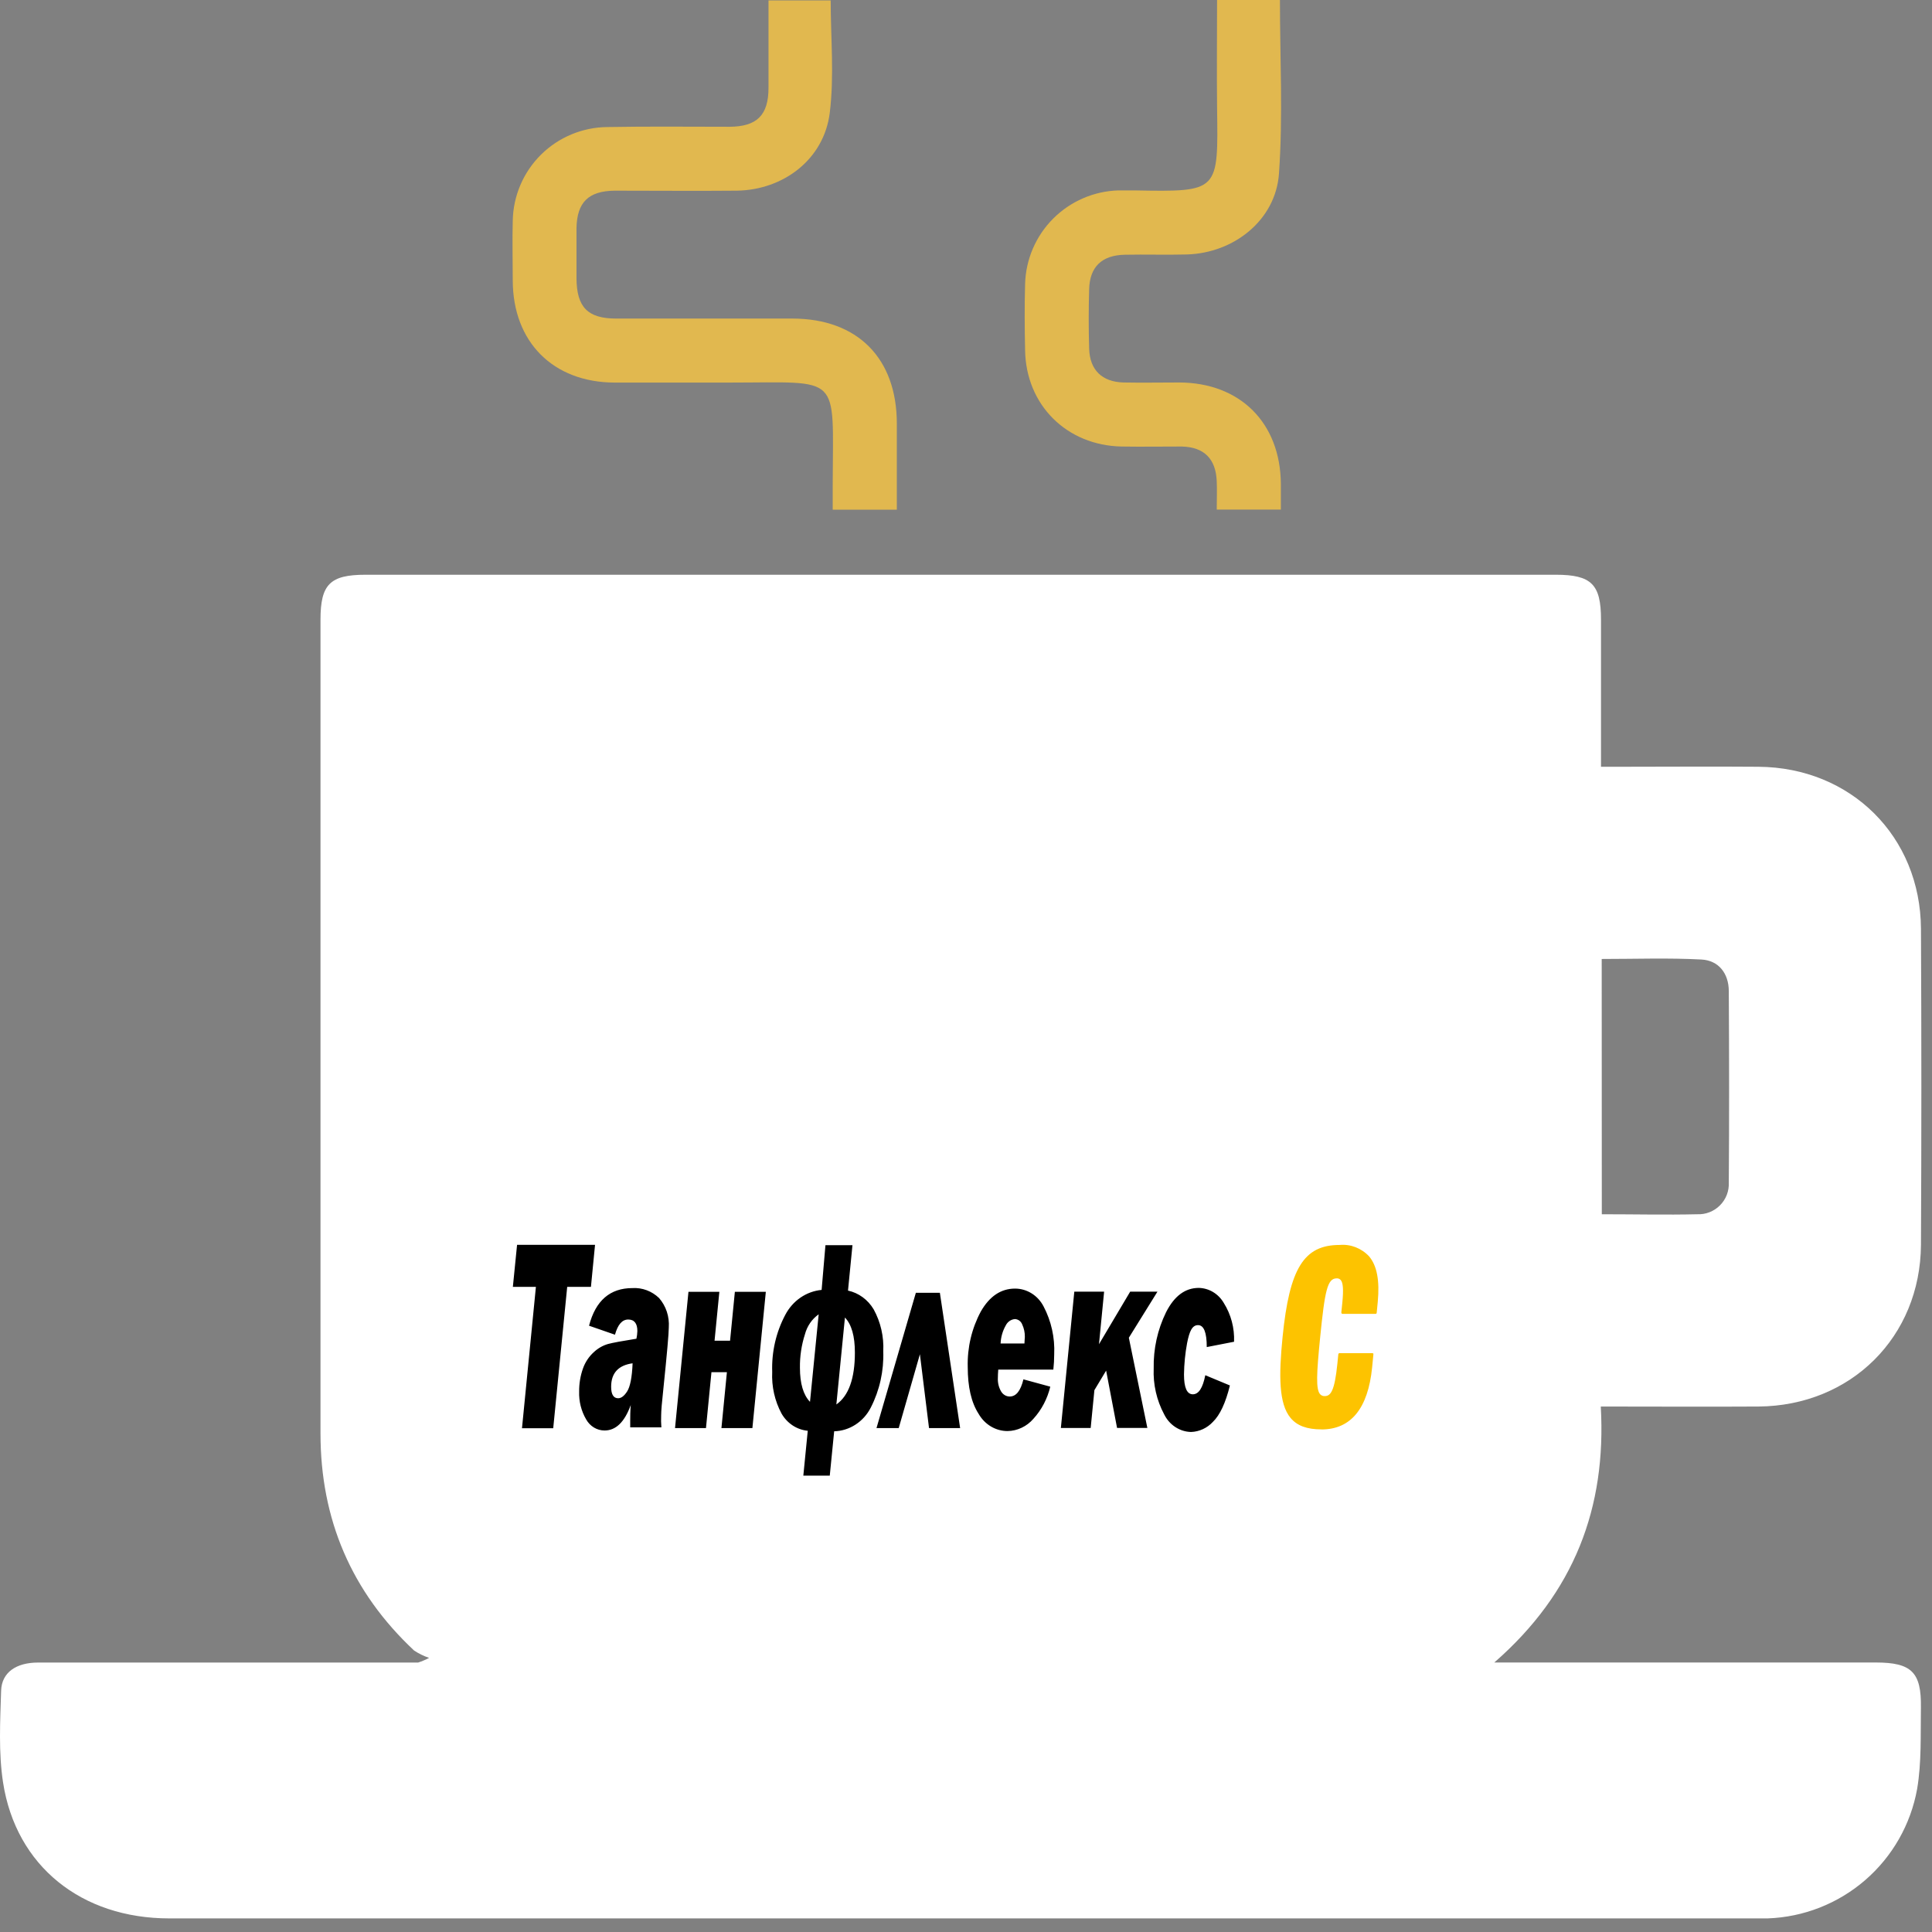 <svg width="107" height="107" viewBox="0 0 107 107" fill="none" xmlns="http://www.w3.org/2000/svg">
<rect x="0" y="0" width="107" height="107" fill="#808080" stroke="none"/>
<path d="M103.894 92.074H82.759C87.198 88.201 88.973 83.493 88.656 77.898C91.645 77.898 94.515 77.916 97.385 77.898C102.504 77.859 106.359 74.051 106.389 68.933C106.418 63.102 106.418 57.27 106.389 51.437C106.359 46.324 102.51 42.504 97.391 42.466C94.843 42.445 92.296 42.466 89.748 42.466H88.668C88.668 39.625 88.668 36.968 88.668 34.311C88.668 32.361 88.136 31.831 86.165 31.831H20.247C18.28 31.831 17.75 32.358 17.75 34.32V79.389C17.75 84.147 19.463 88.162 22.937 91.414C23.195 91.583 23.474 91.719 23.766 91.819C23.571 91.922 23.368 92.008 23.159 92.077H12.747C9.196 92.077 5.646 92.077 2.113 92.077C0.897 92.077 0.095 92.621 0.062 93.636C0.009 95.329 -0.086 97.056 0.169 98.716C0.882 103.347 4.509 106.247 9.377 106.247C38.587 106.247 67.795 106.247 97.003 106.247C97.299 106.247 97.595 106.247 97.891 106.247C99.882 106.179 101.791 105.431 103.298 104.128C104.806 102.825 105.821 101.044 106.176 99.083C106.427 97.604 106.362 96.074 106.386 94.565C106.415 92.606 105.862 92.077 103.894 92.074ZM88.707 53.111C90.574 53.111 92.408 53.044 94.231 53.141C95.186 53.191 95.74 53.913 95.746 54.881C95.766 58.432 95.772 61.956 95.746 65.491C95.757 65.725 95.719 65.957 95.635 66.175C95.551 66.393 95.422 66.591 95.257 66.756C95.093 66.922 94.895 67.051 94.678 67.136C94.46 67.221 94.227 67.259 93.994 67.249C92.269 67.29 90.541 67.249 88.713 67.249L88.707 53.111Z" fill="white"/>
<path d="M34.017 21.188C36.156 21.188 38.298 21.188 40.441 21.188C46.654 21.188 46.13 20.629 46.118 26.81C46.118 27.277 46.118 27.742 46.118 28.227H49.669C49.669 26.555 49.669 25.005 49.669 23.458C49.669 19.839 47.489 17.649 43.894 17.643C40.639 17.643 37.384 17.643 34.129 17.643C32.546 17.643 31.94 17.013 31.928 15.415C31.928 14.492 31.928 13.569 31.928 12.646C31.951 11.205 32.588 10.575 34.046 10.56C36.298 10.56 38.553 10.581 40.804 10.56C43.402 10.521 45.63 8.817 45.953 6.261C46.21 4.207 46.006 2.095 46.006 0.023H42.562C42.562 1.695 42.562 3.278 42.562 4.864C42.562 6.382 41.92 7.012 40.402 7.021C38.147 7.021 35.896 6.995 33.644 7.036C32.266 7.046 30.946 7.594 29.966 8.562C28.986 9.531 28.423 10.845 28.398 12.223C28.368 13.329 28.398 14.439 28.398 15.546C28.41 18.942 30.632 21.17 34.017 21.188Z" fill="#E1B84F"/>
<path d="M62.129 24.73C63.236 24.748 64.345 24.73 65.452 24.73C66.695 24.76 67.34 25.419 67.387 26.662C67.408 27.165 67.387 27.671 67.387 28.222H70.938C70.938 27.68 70.938 27.242 70.938 26.804C70.914 23.422 68.689 21.197 65.316 21.183C64.283 21.183 63.244 21.203 62.215 21.183C61.031 21.147 60.36 20.493 60.321 19.321C60.288 18.218 60.288 17.108 60.321 16.002C60.357 14.774 61.028 14.134 62.292 14.108C63.434 14.084 64.582 14.123 65.724 14.093C68.331 14.022 70.653 12.194 70.834 9.61C71.059 6.427 70.887 3.216 70.887 0H67.405C67.405 2.027 67.384 3.98 67.405 5.918C67.467 10.622 67.547 10.631 62.83 10.545C62.534 10.545 62.239 10.545 61.943 10.545C60.581 10.585 59.287 11.145 58.325 12.11C57.364 13.074 56.808 14.371 56.773 15.732C56.738 16.948 56.747 18.167 56.773 19.386C56.815 22.431 59.081 24.677 62.129 24.73Z" fill="#E1B84F"/>
<path d="M66.782 76.176L68.116 76.731C67.877 77.702 67.563 78.371 67.176 78.746C66.857 79.09 66.423 79.291 65.966 79.307C65.656 79.301 65.353 79.206 65.089 79.032C64.826 78.859 64.613 78.614 64.472 78.324C64.058 77.551 63.858 76.672 63.895 75.786C63.873 74.707 64.108 73.639 64.578 72.68C65.035 71.775 65.639 71.328 66.392 71.328C66.671 71.334 66.945 71.413 67.187 71.559C67.429 71.705 67.632 71.912 67.777 72.162C68.177 72.798 68.376 73.549 68.346 74.31L66.834 74.605C66.834 73.796 66.674 73.39 66.35 73.39C66.027 73.39 65.875 73.724 65.745 74.383C65.639 74.956 65.581 75.538 65.573 76.122C65.573 76.852 65.736 77.22 66.063 77.22C66.389 77.22 66.613 76.868 66.752 76.166L66.782 76.176ZM62.519 74.088L63.544 79.082H61.866L61.261 75.909L60.611 76.991L60.405 79.085H58.754L59.498 71.537H61.149L60.865 74.447L62.592 71.537H64.103L62.519 74.088ZM56.737 74.406C56.737 74.25 56.759 74.133 56.759 74.047C56.764 73.807 56.714 73.568 56.613 73.352C56.581 73.266 56.524 73.192 56.452 73.139C56.379 73.086 56.294 73.057 56.205 73.054C56.098 73.064 55.995 73.102 55.906 73.165C55.817 73.229 55.745 73.315 55.697 73.416C55.527 73.716 55.431 74.056 55.416 74.406H56.737ZM58.328 75.852H55.286C55.271 76.055 55.265 76.204 55.265 76.306C55.25 76.575 55.314 76.842 55.449 77.07C55.5 77.154 55.57 77.222 55.652 77.27C55.734 77.318 55.827 77.343 55.921 77.343C56.278 77.343 56.526 77.026 56.68 76.392L58.168 76.798C58.008 77.466 57.687 78.079 57.233 78.578C57.052 78.787 56.831 78.956 56.585 79.072C56.339 79.189 56.073 79.252 55.803 79.256C55.48 79.257 55.163 79.17 54.882 79.003C54.601 78.836 54.366 78.595 54.2 78.305C53.789 77.67 53.596 76.801 53.596 75.706C53.567 74.632 53.818 73.571 54.321 72.635C54.805 71.789 55.437 71.366 56.217 71.366C56.542 71.366 56.86 71.459 57.139 71.634C57.417 71.808 57.645 72.059 57.799 72.359C58.223 73.166 58.426 74.081 58.385 75.002C58.384 75.287 58.368 75.572 58.337 75.855L58.328 75.852ZM48.543 79.091L50.723 71.598H52.053L53.175 79.091H51.452L50.947 75.002L49.774 79.091H48.543ZM46.32 77.784C47.004 77.302 47.346 76.343 47.346 74.907C47.346 73.997 47.162 73.351 46.795 72.968L46.32 77.784ZM45.341 72.791C44.968 73.053 44.698 73.447 44.579 73.901C44.387 74.498 44.294 75.124 44.303 75.754C44.303 76.623 44.489 77.251 44.86 77.638L45.341 72.791ZM45.716 68.961H47.212L46.965 71.477C47.256 71.54 47.532 71.664 47.777 71.843C48.021 72.021 48.228 72.25 48.386 72.515C48.774 73.22 48.958 74.027 48.918 74.84C48.955 75.923 48.717 76.998 48.228 77.953C48.032 78.341 47.74 78.667 47.383 78.898C47.027 79.13 46.618 79.258 46.199 79.269L45.955 81.725H44.491L44.736 79.24C44.44 79.213 44.154 79.112 43.902 78.947C43.65 78.781 43.438 78.556 43.285 78.289C42.907 77.586 42.728 76.785 42.767 75.979C42.729 74.877 42.979 73.785 43.49 72.822C43.692 72.436 43.981 72.108 44.332 71.866C44.683 71.625 45.086 71.478 45.504 71.439L45.716 68.961ZM37.385 79.091L38.129 71.544H39.84L39.574 74.253H40.433L40.699 71.544H42.414L41.67 79.091H39.955L40.258 75.995H39.402L39.099 79.091H37.385ZM35.057 75.5C34.25 75.606 33.847 76.04 33.847 76.804C33.847 77.226 33.977 77.439 34.237 77.439C34.404 77.439 34.57 77.315 34.733 77.061C34.896 76.807 35.005 76.287 35.035 75.503L35.057 75.5ZM36.629 79.053H34.903C34.903 78.911 34.903 78.793 34.903 78.704C34.903 78.454 34.903 78.159 34.933 77.816C34.585 78.768 34.104 79.225 33.481 79.225C33.275 79.225 33.072 79.168 32.893 79.06C32.715 78.952 32.566 78.796 32.462 78.609C32.191 78.146 32.057 77.61 32.075 77.067C32.071 76.635 32.141 76.204 32.284 75.798C32.408 75.445 32.616 75.13 32.889 74.885C33.114 74.673 33.383 74.519 33.675 74.434C33.941 74.364 34.467 74.266 35.247 74.142C35.278 74.002 35.295 73.858 35.299 73.714C35.299 73.302 35.132 73.079 34.794 73.079C34.455 73.079 34.216 73.359 34.059 73.92L32.623 73.422C32.985 72.029 33.787 71.338 35.026 71.338C35.295 71.322 35.564 71.362 35.817 71.457C36.071 71.552 36.304 71.699 36.502 71.89C36.692 72.109 36.838 72.366 36.931 72.645C37.023 72.925 37.06 73.222 37.04 73.517C37.04 73.837 36.94 74.975 36.738 76.931C36.659 77.657 36.617 78.14 36.617 78.378C36.607 78.603 36.611 78.829 36.629 79.053ZM31.413 71.271L30.639 79.101H28.909L29.68 71.271H28.404L28.637 68.942H32.955L32.728 71.271H31.413Z" fill="black"/>
<path d="M73.191 79.164C72.382 79.164 71.839 78.962 71.479 78.534C70.818 77.75 70.821 76.173 71.033 74.049C71.414 70.236 72.214 68.949 74.197 68.949C74.495 68.922 74.794 68.965 75.075 69.073C75.356 69.182 75.611 69.354 75.823 69.579C76.263 70.101 76.414 70.919 76.305 72.097L76.246 72.707C76.244 72.724 76.237 72.739 76.225 72.75C76.214 72.761 76.199 72.767 76.183 72.767H74.348L74.303 72.745L74.286 72.695L74.342 72.15C74.413 71.433 74.386 71.042 74.253 70.891C74.224 70.859 74.189 70.833 74.15 70.818C74.11 70.802 74.068 70.796 74.026 70.8C73.512 70.8 73.371 71.499 73.114 74.07C72.916 76.066 72.869 76.945 73.114 77.218C73.148 77.254 73.189 77.282 73.233 77.299C73.278 77.317 73.326 77.324 73.374 77.319C73.698 77.319 73.917 77.026 74.067 75.531L74.12 75.002C74.122 74.986 74.129 74.971 74.141 74.96C74.152 74.948 74.167 74.942 74.182 74.942H76.015L76.062 74.965V75.018L75.992 75.736C75.764 78.012 74.811 79.167 73.188 79.167" fill="#FDC300"/>
</svg>
